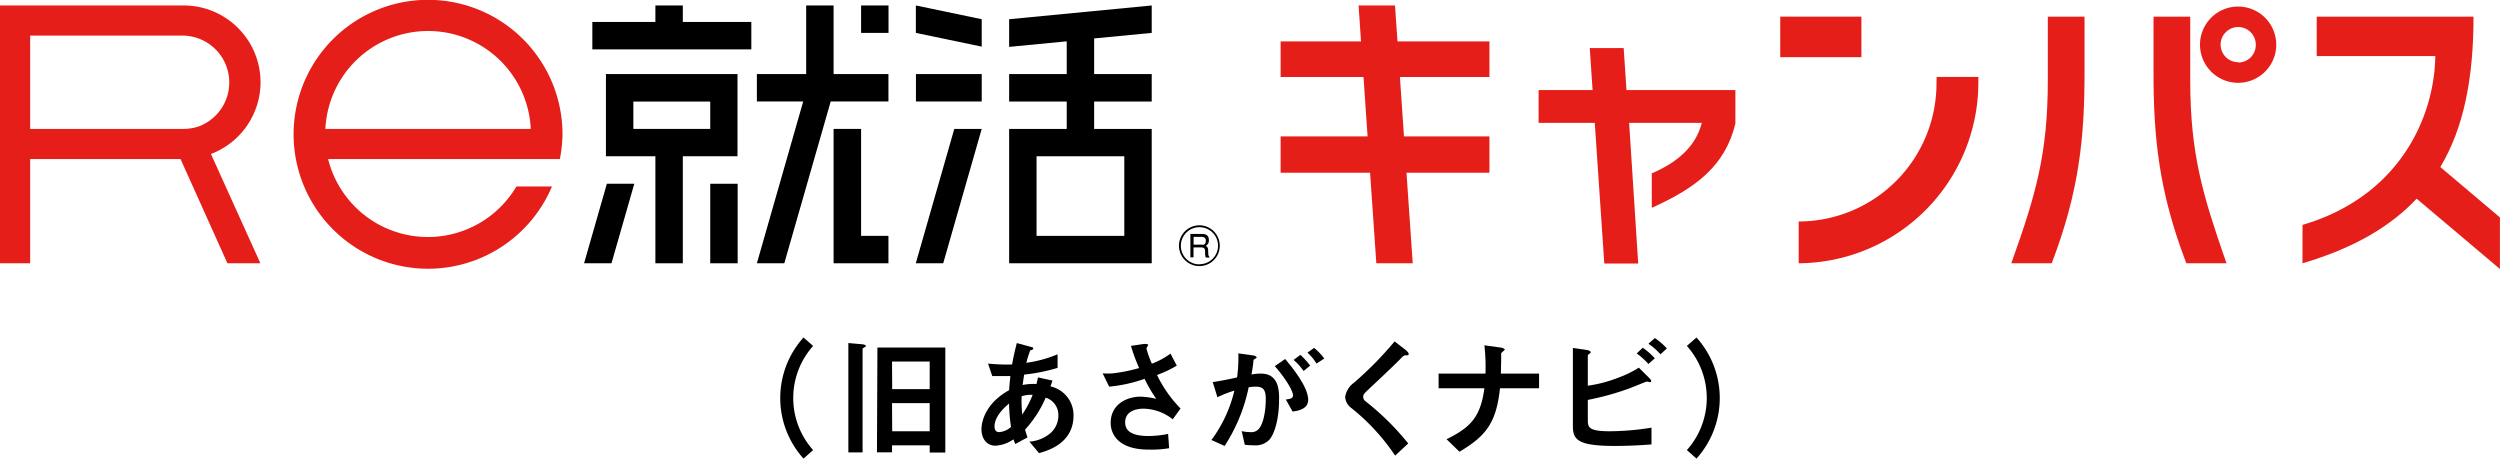 <svg xmlns="http://www.w3.org/2000/svg" width="320" height="58.7" viewBox="0 0 320 58.7">
  <g>
    <g>
      <polygon points="87.4 0.7 83.89 0.7 83.89 2.81 75.82 2.81 75.82 6.32 96.17 6.32 96.17 2.81 87.4 2.81 87.4 0.7"/>
      <polygon points="106.7 0.7 103.19 0.7 103.19 9.48 96.88 9.48 96.88 12.99 102.81 12.99 96.88 33.7 100.39 33.7 106.33 12.99 113.72 12.99 113.72 9.48 106.7 9.48 106.7 0.7"/>
      <polygon points="110.22 16.5 106.7 16.5 106.7 33.7 113.72 33.7 113.72 30.19 110.22 30.19 110.22 16.5"/>
      <path d="M77.56,20h6.33V33.7H87.4V20h7V9.48H77.56Zm3.51-7h9.84V16.5H81.07Z"/>
      <rect x="90.91" y="23.52" width="3.51" height="10.18"/>
      <polygon points="74.76 33.7 78.27 33.7 81.19 23.52 77.68 23.52 74.76 33.7"/>
      <path d="M129.17,6l7.37-.71V9.48h-7.37V13h7.37V16.5h-7.37V33.7h18.25V16.5h-7.37V13h7.37V9.48h-7.37V4.92l7.37-.71V.7L129.17,2.46Zm14.74,14V30.19H132.68V20Z"/>
      <polygon points="117.23 4.21 125.66 5.97 125.66 2.46 117.23 0.7 117.23 4.21"/>
      <rect x="110.22" y="0.7" width="3.51" height="3.51"/>
      <rect x="117.24" y="9.48" width="8.42" height="3.51"/>
      <polygon points="117.22 33.7 120.73 33.7 125.66 16.5 122.15 16.5 117.22 33.7"/>
      <path d="M153.53,28.84a2.61,2.61,0,1,0,2.6,2.6A2.61,2.61,0,0,0,153.53,28.84Zm0,5a2.38,2.38,0,1,1,2.38-2.38A2.37,2.37,0,0,1,153.53,33.82Z"/>
      <path d="M154.34,31.46a.72.72,0,0,0,.39-.75c0-.69-.49-.77-1-.77h-1.36v3h.4V31.67h1c.63,0,.45.55.49.91a1.36,1.36,0,0,0,.08.38h.47v-.09c-.14-.11-.15-.25-.16-.63S154.65,31.67,154.34,31.46Zm-.56-.14h-1v-1h1c.24,0,.62.06.56.58S154,31.32,153.78,31.32Z"/>
    </g>
    <g>
      <path d="M286.49.84a4.88,4.88,0,1,0,4.87,4.87A4.88,4.88,0,0,0,286.49.84Zm0,7.12a2.25,2.25,0,1,1,2.25-2.25A2.24,2.24,0,0,1,286.49,8Z" fill="#e61e19"/>
      <path d="M280.35,10.3V2.13h-4.7V9.35c0,8.22.69,15.12,4.11,24.11l.09.24H285l-.13-.35C282,25.08,280.35,19.76,280.35,10.3Z" fill="#e61e19"/>
      <path d="M262.12,10.3c0,9.46-1.6,14.78-4.55,23.05l-.13.35h5.18l.09-.24c3.42-9,4.11-15.89,4.11-24.11V2.13h-4.7Z" fill="#e61e19"/>
      <rect x="227.87" y="2.13" width="10.39" height="5.19" fill="#e61e19"/>
      <path d="M247.87,10.58a17.67,17.67,0,0,1-17.64,17.77V33.7a23.15,23.15,0,0,0,23-23.12V9.85h-5.34Z" fill="#e61e19"/>
      <path d="M207.83,6.15h-4.34l.36,5.38h-6.91v4.2h7.19l1.22,18h4.34l-1.16-18h9.3l-.05.18c-.76,2.7-2.81,4.74-6.26,6.24l-.09,0v4.45l.2-.09c5.35-2.45,9.18-5.2,10.5-10.7V11.53H208.19Z" fill="#e61e19"/>
      <polygon points="178.56 0.7 173.9 0.7 174.21 5.3 163.92 5.3 163.92 9.86 174.53 9.86 175.05 17.46 163.92 17.46 163.92 22.11 175.37 22.11 176.17 33.7 180.83 33.7 180.03 22.11 190.65 22.11 190.65 17.46 179.71 17.46 179.19 9.86 190.65 9.86 190.65 5.3 178.88 5.3 178.56 0.7" fill="#e61e19"/>
      <path d="M312.36,21.38c3-5,4.25-11.35,4.25-19.25H296.54V7.18h15.18c-.12,8-4.73,18-17,21.61V33.7c6.38-1.88,11.17-4.6,14.61-8.27l10.66,9v-6.6Z" fill="#e61e19"/>
    </g>
    <g>
      <path d="M33.35,10.53A9.84,9.84,0,0,0,23.52.7H0v33H3.86V20.36H23.11l6,13.34h4.22L27,19.71A9.84,9.84,0,0,0,33.35,10.53Zm-7.91,5.65a6.14,6.14,0,0,1-1.92.32H3.86V4.56H23.52a6,6,0,0,1,1.92,11.62Z" fill="#e61e19"/>
      <path d="M72,17.2a17.21,17.21,0,1,0-1.35,6.67H66.1A13.16,13.16,0,0,1,42,20.36H71.66A17.36,17.36,0,0,0,72,17.2Zm-30.35-.7a13.16,13.16,0,0,1,26.29,0Z" fill="#e61e19"/>
    </g>
    <g>
      <path d="M102.85,43.2a11.57,11.57,0,0,0,0,15.5l1.23-1.09a10,10,0,0,1,0-13.33Z"/>
      <path d="M110.42,44.07l-1.83-.16v14h1.82V44.67s0-.11.22-.21.2-.11.2-.18S110.68,44.09,110.42,44.07Z"/>
      <path d="M112.25,57.9h1.93V57H119v.92h2V44.48h-8.69Zm1.93-11.62H119v3.53h-4.8Zm0,5.32H119v3.6h-4.8Z"/>
      <path d="M134.46,49.46l.26-.75-1.86-.4c-.06.3-.11.51-.19.84a7,7,0,0,0-1.77.13c.08-.65.1-.73.19-1.33a23,23,0,0,0,4.28-.86V45.35a15.92,15.92,0,0,1-4,1.09,12.85,12.85,0,0,1,.5-1.59c.18-.05.38-.1.38-.24s0-.13-.41-.24l-1.69-.46c-.25,1-.4,1.59-.6,2.74a23.71,23.71,0,0,1-3.08-.11l.54,1.6c.87,0,1.3,0,2.32,0-.08.77-.13,1.17-.16,1.8-2.94,1.63-3.54,3.9-3.54,5,0,1.31.76,2.11,1.78,2.11a4.49,4.49,0,0,0,2.32-.82,4,4,0,0,0,.23.6l1.56-.84c-.17-.52-.2-.58-.31-1a14.67,14.67,0,0,0,2.64-4.09,2.31,2.31,0,0,1,1.62,2.24,3,3,0,0,1-.94,2.24,4.71,4.71,0,0,1-2.77,1.15L133,58c1.12-.32,4.41-1.25,4.41-4.81A3.76,3.76,0,0,0,134.46,49.46Zm-6.56,5.85c-.28,0-.6-.1-.6-.76s.4-1.69,1.86-2.9a23,23,0,0,0,.25,3A2.57,2.57,0,0,1,127.9,55.31Zm2.95-2.25a16.74,16.74,0,0,1-.08-2.34,3.91,3.91,0,0,1,1.41-.18A13.11,13.11,0,0,1,130.85,53.06Z"/>
      <path d="M150.63,46.8l-.81-1.54a9.46,9.46,0,0,1-2.38,1.29,12.37,12.37,0,0,1-.69-1.92c0-.1.22-.43.22-.51s-.46-.11-.57-.09l-1.64.24a22.59,22.59,0,0,0,1.05,2.84,21.18,21.18,0,0,1-3.38.68,9,9,0,0,1-1.29,0l.83,1.7a18.65,18.65,0,0,0,4.54-1A18,18,0,0,0,148,51.05a10.27,10.27,0,0,0-2-.28c-1.79,0-3.83,1-3.83,3.34a3,3,0,0,0,.63,1.9c1.14,1.46,3.34,1.54,4.28,1.54a13.83,13.83,0,0,0,2.57-.18l-.13-1.83a13,13,0,0,1-2.5.27c-1.9,0-3-.5-3-1.75s1.08-1.75,2.38-1.75a6.2,6.2,0,0,1,3.71,1.36l1-1.38A16.16,16.16,0,0,1,148.1,48,15,15,0,0,0,150.63,46.8Z"/>
      <path d="M165.58,46.07a7.61,7.61,0,0,1,1.28,1.42l.84-.69a10.12,10.12,0,0,0-1.25-1.38Z"/>
      <path d="M161.38,47.82a6.79,6.79,0,0,0-1.19.11c.13-.73.17-1,.25-1.67,0-.21,0-.21.22-.34s.18-.11.18-.18-.18-.21-.39-.24l-1.94-.27a20.18,20.18,0,0,1-.16,3.08c-1.33.29-1.88.4-3.12.6l.6,1.94A13.72,13.72,0,0,1,158,50a17.16,17.16,0,0,1-2.94,6.32l1.69.76a21.72,21.72,0,0,0,3.08-7.51,5.77,5.77,0,0,1,.88-.08c1,0,1.31.39,1.31,1.64,0,.78-.13,2.82-.86,3.73a1.25,1.25,0,0,1-1.12.45,4.47,4.47,0,0,1-1.1-.13l.39,1.75a9.5,9.5,0,0,0,1.21.07,2.43,2.43,0,0,0,1.85-.63c.76-.73,1.33-2.82,1.33-5.16C163.76,49.75,163.57,47.82,161.38,47.82Z"/>
      <path d="M168.2,44.53l-.84.61a6.28,6.28,0,0,1,1.15,1.4l1-.65A7.3,7.3,0,0,0,168.2,44.53Z"/>
      <path d="M163.18,46.86c1.72,2,2.33,3.33,2.33,3.73s-.34.47-.92.55l.86,1.54c.6-.08,2-.27,2-1.5,0-1.72-2.2-4.33-2.95-5.23Z"/>
      <path d="M180,44.85l-1.49-1.15A44.58,44.58,0,0,1,173.29,49a2.78,2.78,0,0,0-1.11,1.81,1.89,1.89,0,0,0,.81,1.43,27,27,0,0,1,5.59,6.08l1.67-1.56a33.7,33.7,0,0,0-5.48-5.41.71.71,0,0,1-.28-.57c0-.31.09-.39,1.16-1.39,1.67-1.56,3.24-3.07,3.58-3.43s.47-.47.66-.48c.38,0,.42,0,.42-.18S180,44.88,180,44.85Z"/>
      <path d="M192.15,46c0-.66,0-.74,0-.79s.46-.39.46-.47-.26-.21-.49-.25L190,44.2a23.73,23.73,0,0,1,.14,3.62h-6V49.7H190c-.48,3.65-1.75,5-4.84,6.52l1.65,1.6c3.5-2.06,4.72-3.81,5.19-8.12h5V47.82h-4.89C192.13,47,192.15,46,192.15,46Z"/>
      <path d="M209.5,45.24A9.49,9.49,0,0,1,211,46.59l.82-.73a9.33,9.33,0,0,0-1.55-1.35Z"/>
      <path d="M211,44a8.24,8.24,0,0,1,1.54,1.35l.82-.75a9,9,0,0,0-1.54-1.33Z"/>
      <path d="M203.24,53.75V51.19a35.73,35.73,0,0,0,5.14-1.41c.39-.13,2.32-.94,2.4-.94s.39.07.44.07a.13.13,0,0,0,.14-.13c0-.13-.22-.36-.24-.38l-1.35-1.34a13.59,13.59,0,0,1-2.7,1.31,16.92,16.92,0,0,1-3.83,1V45.5s0-.08.19-.21.17-.15.17-.23-.17-.21-.49-.26l-1.78-.26v10c0,1.73.6,2.54,5.36,2.54,2.18,0,3.93-.14,4.7-.19V54.74a34,34,0,0,1-5.35.46C203.34,55.2,203.24,54.69,203.24,53.75Z"/>
      <path d="M217.15,43.2l-1.23,1.08a10,10,0,0,1,0,13.33l1.23,1.09a11.57,11.57,0,0,0,0-15.5Z"/>
    </g>
  </g>
</svg>
